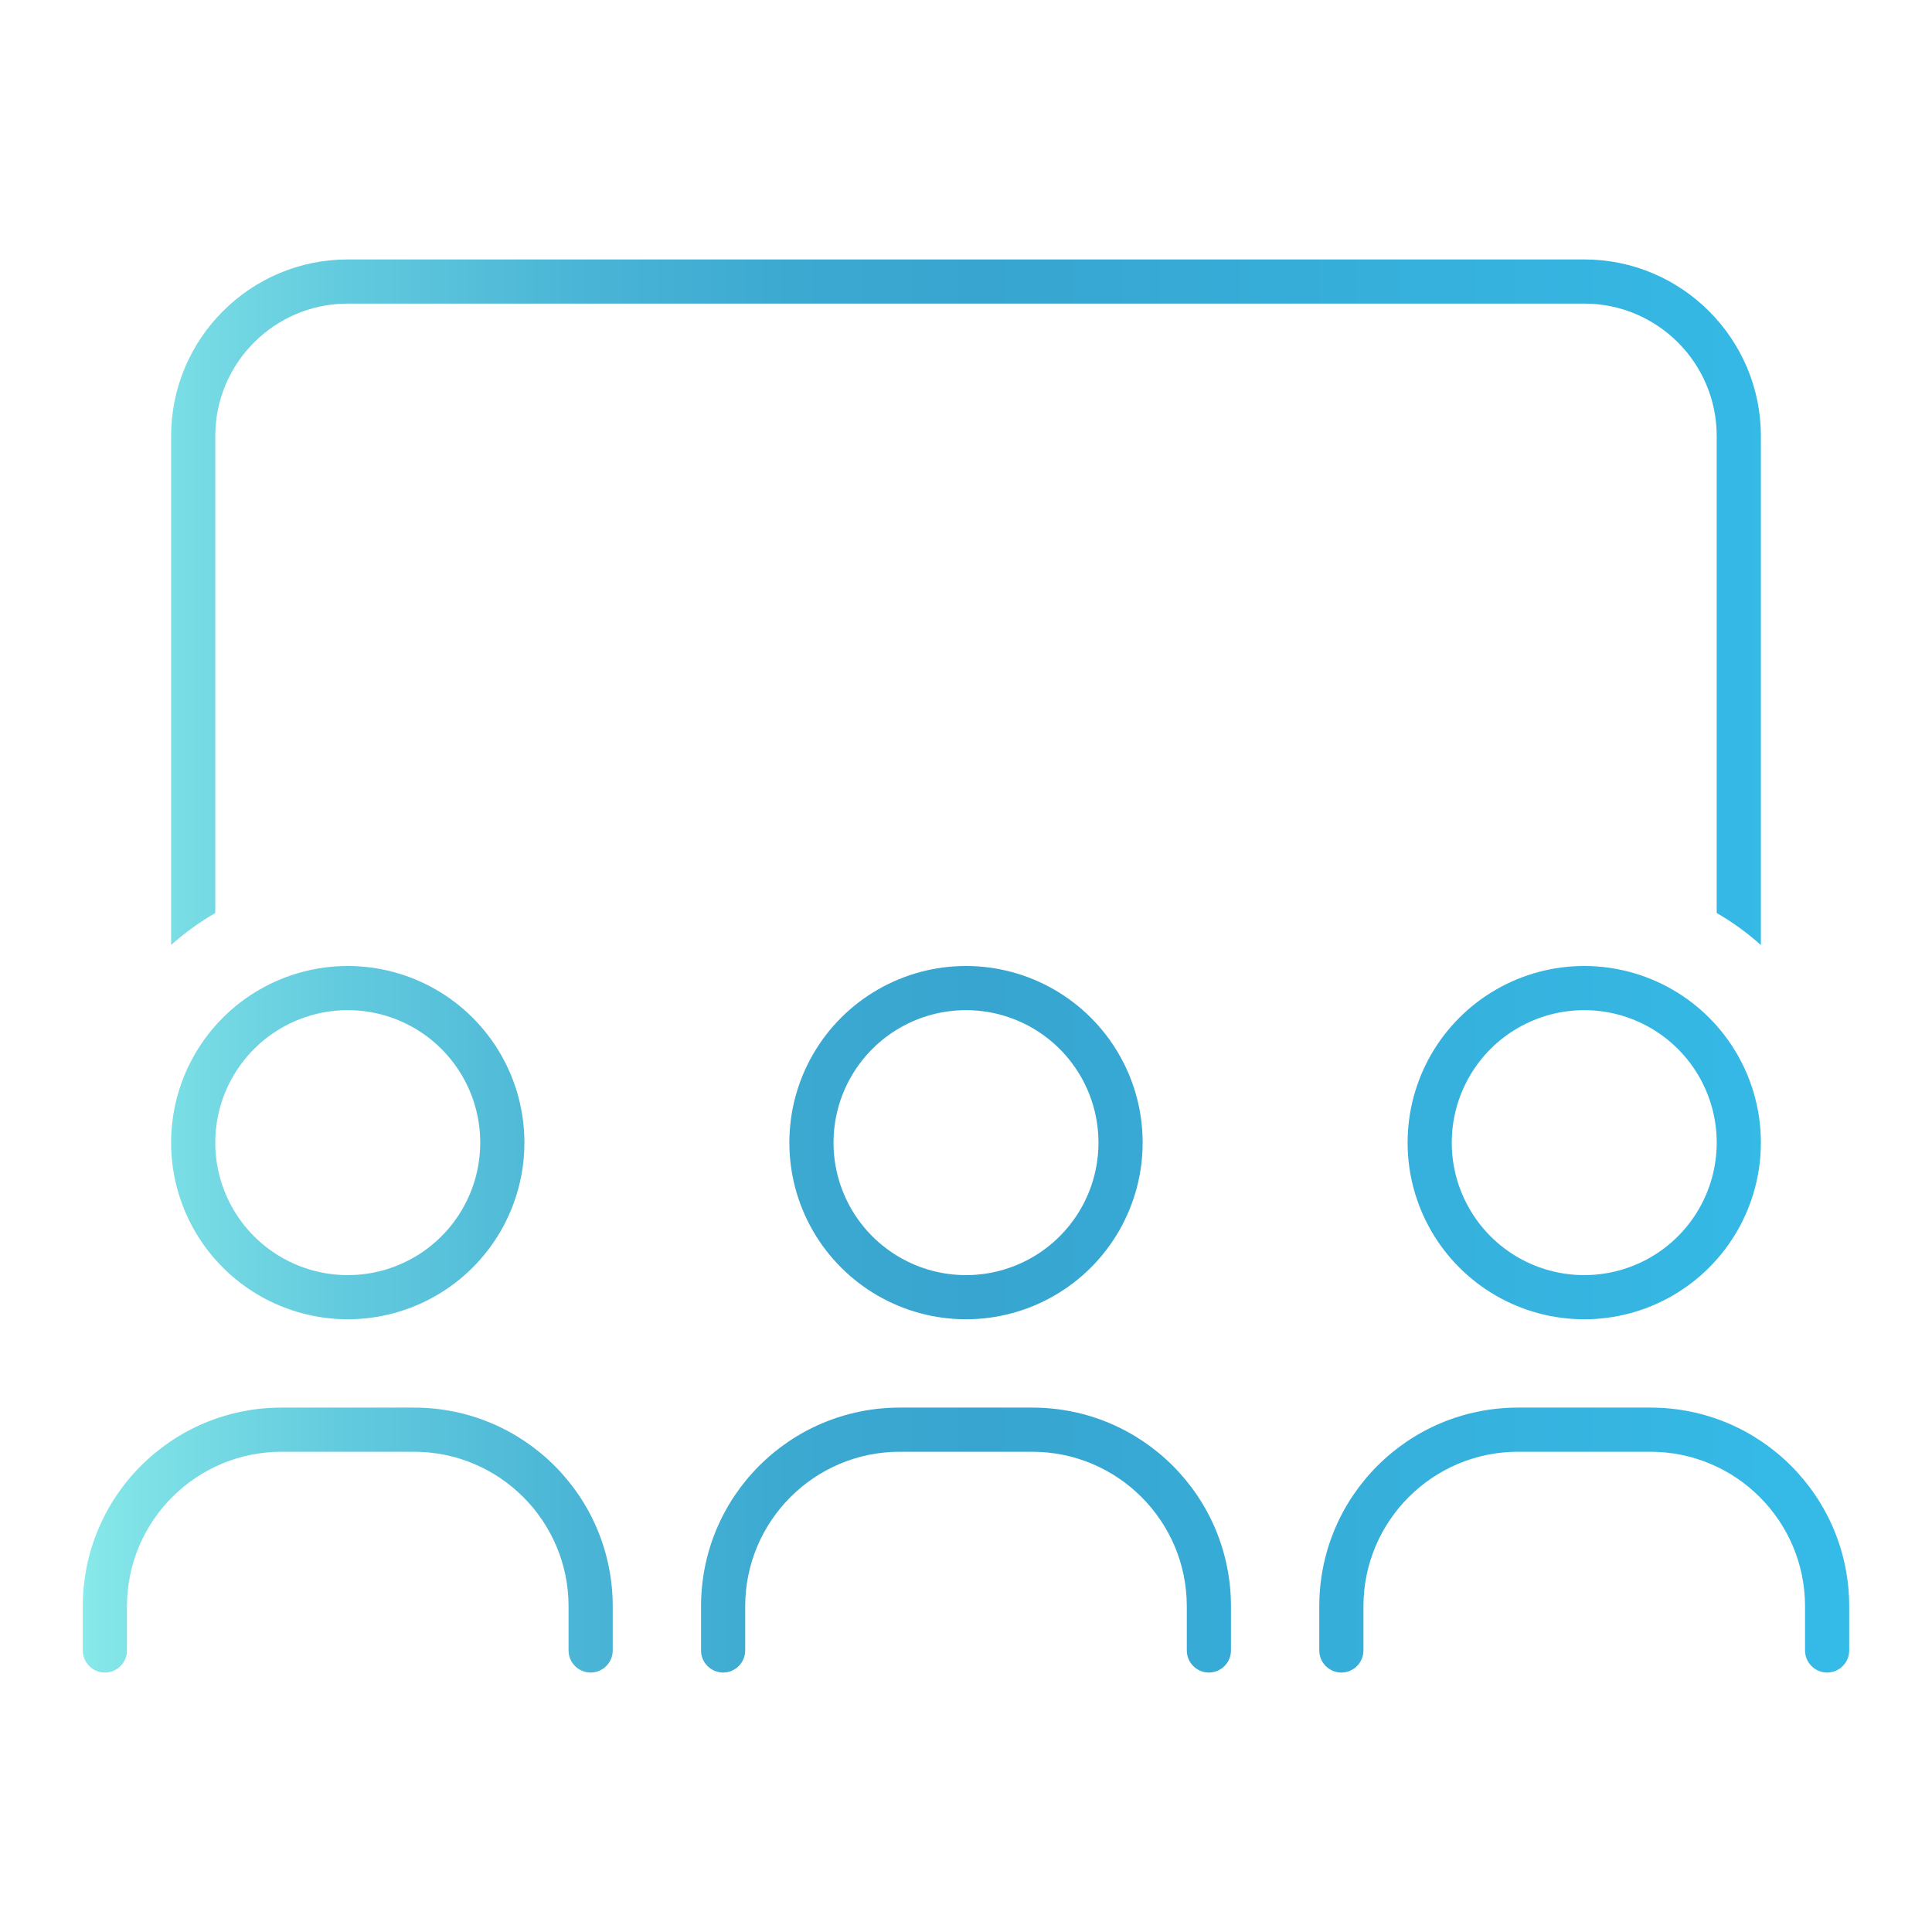 <?xml version="1.0" encoding="UTF-8"?>
<svg id="Ebene_1" xmlns="http://www.w3.org/2000/svg" xmlns:xlink="http://www.w3.org/1999/xlink" version="1.1" viewBox="0 0 700 700">
  <!-- Generator: Adobe Illustrator 29.3.1, SVG Export Plug-In . SVG Version: 2.1.0 Build 151)  -->
  <defs>
    <linearGradient id="Unbenannter_Verlauf_42" data-name="Unbenannter Verlauf 42" x1="30" y1="350" x2="670" y2="350" gradientUnits="userSpaceOnUse">
      <stop offset="0" stop-color="#88eaea"/>
      <stop offset=".01" stop-color="#84e6e8"/>
      <stop offset=".15" stop-color="#62cade"/>
      <stop offset=".28" stop-color="#4ab5d6"/>
      <stop offset=".4" stop-color="#3ca9d1"/>
      <stop offset=".51" stop-color="#37a5d0"/>
      <stop offset="1" stop-color="#35bbe8"/>
    </linearGradient>
  </defs>
  <path d="M46,582v16c0,4.4-3.6,8-8,8s-8-3.6-8-8v-16c0-39.8,32.2-72,72-72h48c39.8,0,72,32.2,72,72v16c0,4.4-3.6,8-8,8s-8-3.6-8-8v-16c0-30.9-25.1-56-56-56h-48c-30.9,0-56,25.1-56,56ZM574,110H126c-26.5,0-48,21.5-48,48v172.8c-5.7,3.3-11.1,7.2-16,11.6v-184.4c0-35.3,28.7-64,64-64h448c35.3,0,64,28.7,64,64v184.4c-4.9-4.4-10.3-8.3-16-11.6v-172.8c0-26.5-21.5-48-48-48ZM126,350c22.87,0,43.99,12.2,55.43,32s11.43,44.2,0,64-32.56,32-55.43,32-43.99-12.2-55.43-32c-11.43-19.8-11.43-44.2,0-64,11.43-19.8,32.56-32,55.43-32ZM126,462c17.15,0,33-9.15,41.57-24s8.57-33.15,0-48-24.42-24-41.57-24-32.99,9.15-41.57,24c-8.57,14.85-8.57,33.15,0,48,8.58,14.85,24.42,24,41.57,24ZM326,526c-30.9,0-56,25.1-56,56v16c0,4.4-3.6,8-8,8s-8-3.6-8-8v-16c0-39.8,32.2-72,72-72h48c39.8,0,72,32.2,72,72v16c0,4.4-3.6,8-8,8s-8-3.6-8-8v-16c0-30.9-25.1-56-56-56h-48ZM350,350c22.87,0,43.99,12.2,55.43,32s11.43,44.2,0,64-32.56,32-55.43,32-43.99-12.2-55.43-32c-11.43-19.8-11.43-44.2,0-64,11.43-19.8,32.56-32,55.43-32ZM350,462c17.15,0,33-9.15,41.57-24s8.57-33.15,0-48-24.42-24-41.57-24-32.99,9.15-41.57,24c-8.57,14.85-8.57,33.15,0,48,8.58,14.85,24.42,24,41.57,24ZM494,582v16c0,4.4-3.6,8-8,8s-8-3.6-8-8v-16c0-39.8,32.2-72,72-72h48c39.8,0,72,32.2,72,72v16c0,4.4-3.6,8-8,8s-8-3.6-8-8v-16c0-30.9-25.1-56-56-56h-48c-30.9,0-56,25.1-56,56ZM510,414c0-22.87,12.2-43.99,32-55.43,19.8-11.43,44.2-11.43,64,0,19.8,11.43,32,32.56,32,55.43s-12.2,43.99-32,55.43-44.2,11.43-64,0-32-32.56-32-55.43ZM622,414c0-17.15-9.15-33-24-41.57s-33.15-8.57-48,0-24,24.42-24,41.57,9.15,33,24,41.57,33.15,8.57,48,0,24-24.42,24-41.57Z" style="fill: url(#Unbenannter_Verlauf_42);"/>
</svg>